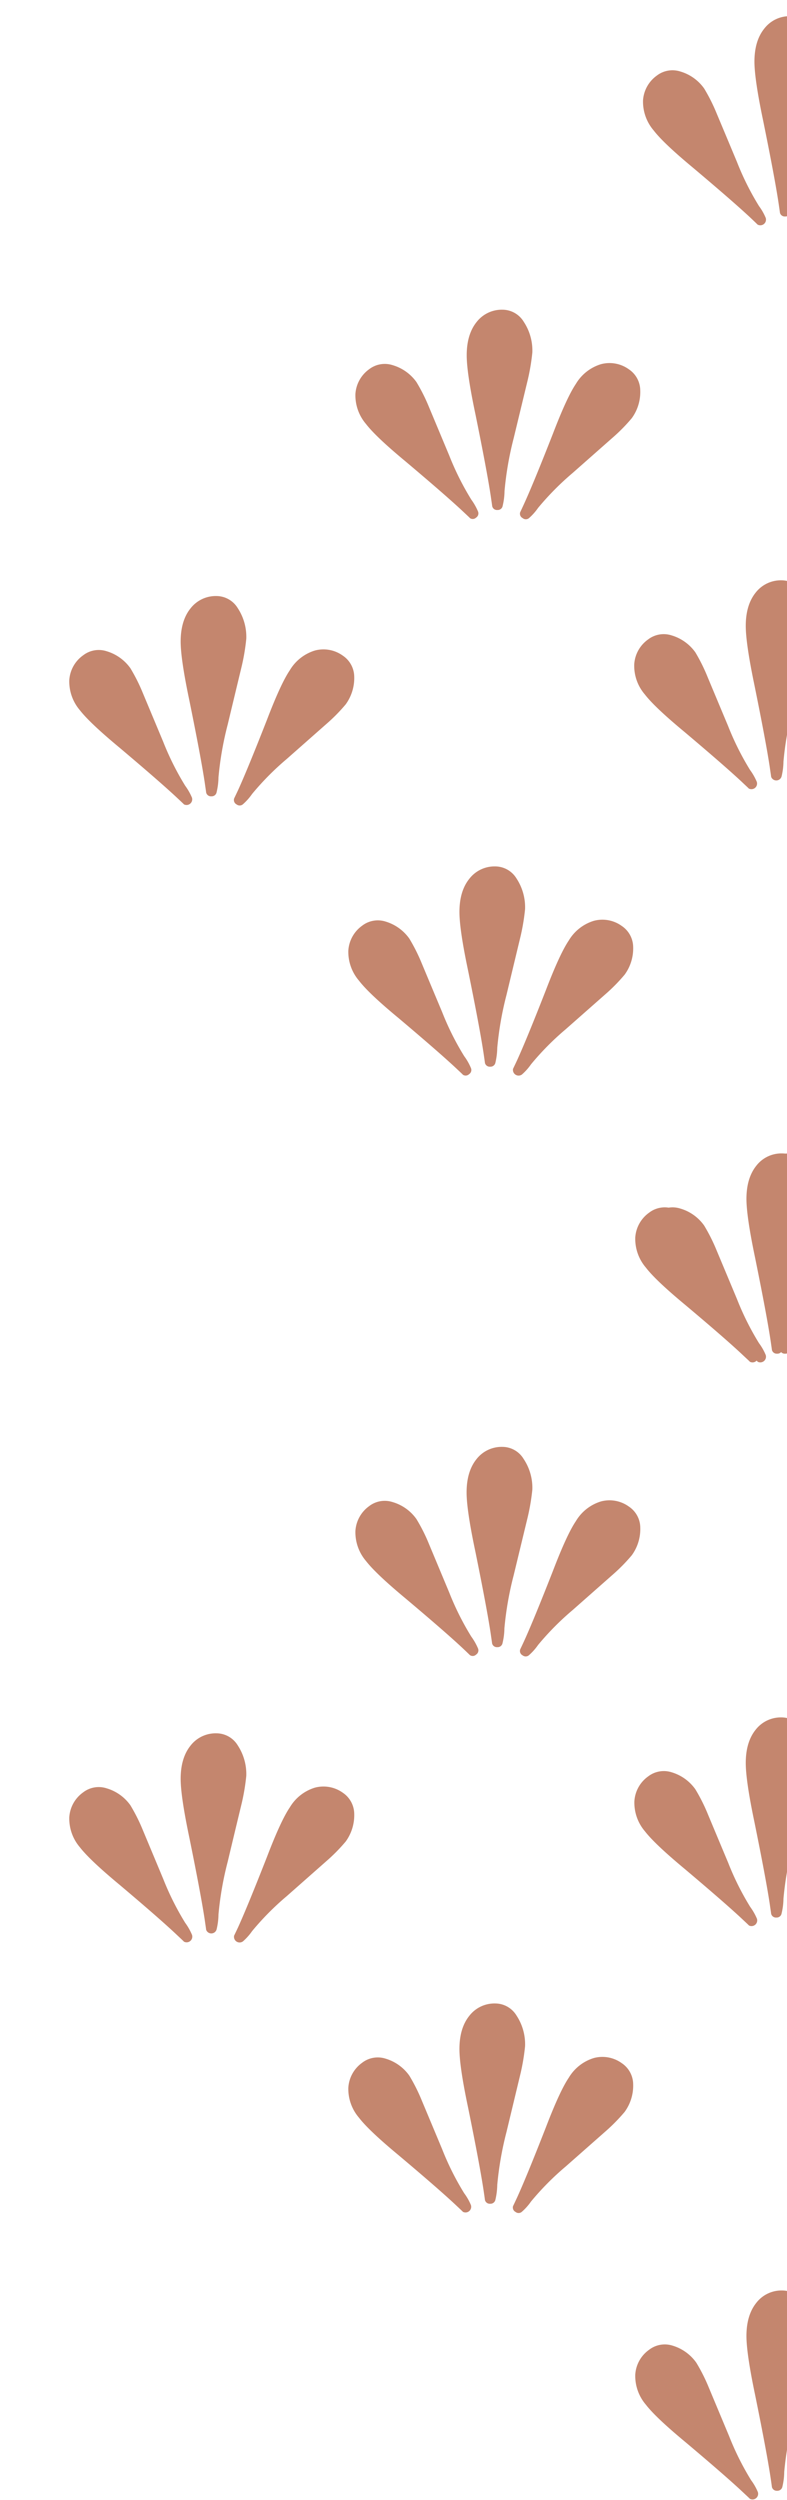 <svg id="Main" xmlns="http://www.w3.org/2000/svg" xmlns:xlink="http://www.w3.org/1999/xlink" viewBox="0 0 206.84 656.68"><defs><style>.cls-1{fill:none;}.cls-2{clip-path:url(#clip-path);}.cls-3{fill:#c4866e;}</style><clipPath id="clip-path"><rect class="cls-1" width="206.84" height="656.68"/></clipPath></defs><g class="cls-2"><path class="cls-3" d="M64.73,167.78a55.38,55.38,0,0,1-1.36,7.87Q61.6,183,59.85,190.3a85.45,85.45,0,0,0-2.43,13.91,17.52,17.52,0,0,1-.49,3.88,1.31,1.31,0,0,1-1.37,1.08,1.29,1.29,0,0,1-1.38-1c0-.07-.14-1-.4-2.8q-1-6.57-4-21.32-2.29-10.87-2.3-15.51c0-3.66.86-6.58,2.59-8.73a8.4,8.4,0,0,1,6.84-3.25,6.59,6.59,0,0,1,5.57,3.17A13.73,13.73,0,0,1,64.73,167.78Z"/><path class="cls-3" d="M34.27,175.52a46.85,46.85,0,0,1,3.28,6.54l5.34,12.77a73,73,0,0,0,5.79,11.57,15.58,15.58,0,0,1,1.77,3.11,1.49,1.49,0,0,1-2.13,1.76c0-.05-.66-.65-1.87-1.79q-4.44-4.15-15-13.06Q23.6,189.91,21,186.56a11.62,11.62,0,0,1-2.79-7.92,8.66,8.66,0,0,1,3.63-6.5A6.72,6.72,0,0,1,28,171.05,11.8,11.8,0,0,1,34.27,175.52Z"/><path class="cls-3" d="M90.87,185a45.62,45.62,0,0,1-5.14,5.21l-10.38,9.16a72.64,72.64,0,0,0-9.1,9.19,14.92,14.92,0,0,1-2.38,2.68,1.31,1.31,0,0,1-1.7.05,1.29,1.29,0,0,1-.65-1.5c0-.06.4-.84,1.1-2.35q2.51-5.53,7.55-18.39,3.64-9.52,6-13a11.62,11.62,0,0,1,6.6-5.18,8.69,8.69,0,0,1,7.33,1.35,6.76,6.76,0,0,1,3,5.5A11.77,11.77,0,0,1,90.87,185Z"/><path class="cls-3" d="M139.91,92.6a56.07,56.07,0,0,1-1.37,7.87L135,115.13A85.36,85.36,0,0,0,132.6,129a17.42,17.42,0,0,1-.49,3.88,1.3,1.3,0,0,1-1.37,1.08,1.28,1.28,0,0,1-1.38-1c0-.07-.14-1-.4-2.8q-1-6.57-4-21.32-2.3-10.87-2.3-15.51c0-3.66.86-6.57,2.59-8.73a8.38,8.38,0,0,1,6.84-3.25,6.57,6.57,0,0,1,5.56,3.17A13.68,13.68,0,0,1,139.91,92.6Z"/><path class="cls-3" d="M109.44,100.34a46.41,46.41,0,0,1,3.29,6.54l5.34,12.77a73,73,0,0,0,5.79,11.57,15.55,15.55,0,0,1,1.77,3.12,1.31,1.31,0,0,1-.5,1.62,1.28,1.28,0,0,1-1.63.13c0-.05-.66-.65-1.87-1.79q-4.44-4.16-15-13.06-7.84-6.49-10.43-9.86a11.6,11.6,0,0,1-2.79-7.91A8.69,8.69,0,0,1,97,97a6.75,6.75,0,0,1,6.18-1.09A11.78,11.78,0,0,1,109.44,100.34Z"/><path class="cls-3" d="M166.05,109.84a45.62,45.62,0,0,1-5.14,5.21l-10.38,9.16a73.49,73.49,0,0,0-9.11,9.2,14.81,14.81,0,0,1-2.37,2.67,1.3,1.3,0,0,1-1.7,0,1.28,1.28,0,0,1-.65-1.5s.4-.84,1.09-2.35q2.52-5.53,7.56-18.39,3.65-9.52,6-13a11.62,11.62,0,0,1,6.6-5.18A8.69,8.69,0,0,1,165.27,97a6.73,6.73,0,0,1,3,5.51A11.67,11.67,0,0,1,166.05,109.84Z"/><path class="cls-3" d="M215.53,15.51a55.62,55.62,0,0,1-1.36,7.87Q212.42,30.7,210.65,38a86.56,86.56,0,0,0-2.43,13.91,18.21,18.21,0,0,1-.48,3.87,1.32,1.32,0,0,1-1.38,1.08,1.29,1.29,0,0,1-1.38-1c0-.07-.13-1-.4-2.8q-1-6.57-4-21.32-2.28-10.87-2.3-15.51c0-3.67.86-6.58,2.6-8.73a8.37,8.37,0,0,1,6.83-3.25,6.59,6.59,0,0,1,5.57,3.17A13.73,13.73,0,0,1,215.53,15.51Z"/><path class="cls-3" d="M185.07,23.25a46.85,46.85,0,0,1,3.28,6.54q2.68,6.38,5.35,12.77a72.19,72.19,0,0,0,5.78,11.57,14.56,14.56,0,0,1,1.77,3.11A1.49,1.49,0,0,1,199.12,59s-.66-.65-1.87-1.79q-4.44-4.16-15-13.06-7.86-6.51-10.43-9.86A11.64,11.64,0,0,1,169,26.37a8.71,8.71,0,0,1,3.62-6.51,6.75,6.75,0,0,1,6.18-1.08A11.71,11.71,0,0,1,185.07,23.25Z"/><path class="cls-3" d="M138,238.8a55.38,55.38,0,0,1-1.36,7.87q-1.76,7.32-3.52,14.66a86.28,86.28,0,0,0-2.43,13.9,18.35,18.35,0,0,1-.48,3.88,1.32,1.32,0,0,1-1.38,1.08,1.3,1.3,0,0,1-1.38-1c0-.07-.13-1-.4-2.8q-1-6.57-4-21.32-2.3-10.87-2.3-15.51c0-3.66.86-6.57,2.6-8.73a8.37,8.37,0,0,1,6.83-3.25,6.59,6.59,0,0,1,5.57,3.17A13.75,13.75,0,0,1,138,238.8Z"/><path class="cls-3" d="M107.58,246.54a46.85,46.85,0,0,1,3.28,6.54q2.67,6.39,5.35,12.77A72.19,72.19,0,0,0,122,277.42a14.82,14.82,0,0,1,1.77,3.11,1.31,1.31,0,0,1-.49,1.63,1.3,1.3,0,0,1-1.64.13c0-.05-.66-.65-1.87-1.79q-4.44-4.15-15-13.06-7.86-6.49-10.43-9.86a11.61,11.61,0,0,1-2.79-7.91,8.71,8.71,0,0,1,3.62-6.51,6.75,6.75,0,0,1,6.18-1.09A11.8,11.8,0,0,1,107.58,246.54Z"/><path class="cls-3" d="M164.18,256a46.09,46.09,0,0,1-5.13,5.21l-10.39,9.16a72,72,0,0,0-9.1,9.2,14.7,14.7,0,0,1-2.38,2.67,1.49,1.49,0,0,1-2.35-1.45c0-.05.4-.84,1.1-2.35q2.52-5.53,7.55-18.39,3.65-9.52,6-13a11.62,11.62,0,0,1,6.6-5.18,8.69,8.69,0,0,1,7.33,1.35,6.75,6.75,0,0,1,3,5.51A11.68,11.68,0,0,1,164.18,256Z"/><path class="cls-3" d="M213.22,163.62a55.38,55.38,0,0,1-1.36,7.87q-1.77,7.33-3.52,14.66a85.36,85.36,0,0,0-2.43,13.9,17.42,17.42,0,0,1-.49,3.88,1.44,1.44,0,0,1-2.75.11c0-.07-.14-1-.4-2.8q-1-6.57-4-21.32Q196,169,196,164.41q0-5.49,2.59-8.73a8.4,8.4,0,0,1,6.84-3.25A6.61,6.61,0,0,1,211,155.6,13.75,13.75,0,0,1,213.22,163.62Z"/><path class="cls-3" d="M182.76,171.36A46.85,46.85,0,0,1,186,177.9q2.67,6.39,5.35,12.78a73.05,73.05,0,0,0,5.78,11.57,15.3,15.3,0,0,1,1.77,3.11,1.48,1.48,0,0,1-2.13,1.75c0-.05-.66-.64-1.87-1.79q-4.44-4.15-15-13.06-7.84-6.49-10.43-9.86a11.53,11.53,0,0,1-2.78-7.91,8.65,8.65,0,0,1,3.62-6.51,6.75,6.75,0,0,1,6.18-1.09A11.8,11.8,0,0,1,182.76,171.36Z"/><path class="cls-3" d="M213.42,314.18a53.85,53.85,0,0,1-1.36,7.87l-3.51,14.66a86.65,86.65,0,0,0-2.44,13.9,16.94,16.94,0,0,1-.48,3.88,1.32,1.32,0,0,1-1.38,1.08,1.3,1.3,0,0,1-1.38-1c0-.07-.13-1-.4-2.8q-1-6.56-4-21.32-2.28-10.87-2.29-15.51,0-5.49,2.59-8.73a8.33,8.33,0,0,1,6.83-3.24,6.58,6.58,0,0,1,5.57,3.16A13.68,13.68,0,0,1,213.42,314.18Z"/><path class="cls-3" d="M183,321.92a46.41,46.41,0,0,1,3.29,6.54l5.34,12.78a73.47,73.47,0,0,0,5.78,11.57,14.32,14.32,0,0,1,1.77,3.11,1.48,1.48,0,0,1-2.12,1.76c0-.06-.67-.65-1.88-1.79q-4.42-4.17-15-13.06-7.86-6.51-10.43-9.87a11.6,11.6,0,0,1-2.79-7.91,8.69,8.69,0,0,1,3.63-6.51,6.72,6.72,0,0,1,6.18-1.08A11.71,11.71,0,0,1,183,321.92Z"/><path class="cls-3" d="M64.73,466.45a55.38,55.38,0,0,1-1.36,7.87Q61.6,481.66,59.85,489a85.36,85.36,0,0,0-2.43,13.9,17.32,17.32,0,0,1-.49,3.88,1.44,1.44,0,0,1-2.75.12c0-.08-.14-1-.4-2.81q-1-6.56-4-21.32-2.29-10.87-2.3-15.51c0-3.66.86-6.57,2.59-8.73a8.36,8.36,0,0,1,6.84-3.24,6.58,6.58,0,0,1,5.57,3.16A13.75,13.75,0,0,1,64.73,466.45Z"/><path class="cls-3" d="M34.27,474.19a46.85,46.85,0,0,1,3.28,6.54l5.34,12.78a73,73,0,0,0,5.79,11.57,15.58,15.58,0,0,1,1.77,3.11A1.49,1.49,0,0,1,48.32,510c0-.05-.66-.65-1.87-1.79Q42,504,31.45,495.1,23.6,488.59,21,485.23a11.6,11.6,0,0,1-2.79-7.91,8.69,8.69,0,0,1,3.63-6.51A6.72,6.72,0,0,1,28,469.73,11.73,11.73,0,0,1,34.27,474.19Z"/><path class="cls-3" d="M90.87,483.7a46.52,46.52,0,0,1-5.14,5.21l-10.38,9.16a72,72,0,0,0-9.1,9.19,14.7,14.7,0,0,1-2.38,2.67,1.48,1.48,0,0,1-2.35-1.45c0-.05.4-.83,1.1-2.34q2.51-5.55,7.55-18.4,3.64-9.53,6-13a11.62,11.62,0,0,1,6.6-5.18,8.72,8.72,0,0,1,7.33,1.34,6.78,6.78,0,0,1,3,5.51A11.79,11.79,0,0,1,90.87,483.7Z"/><path class="cls-3" d="M139.91,391.28a56.28,56.28,0,0,1-1.37,7.86L135,413.8a85.54,85.54,0,0,0-2.43,13.9,17.32,17.32,0,0,1-.49,3.88,1.3,1.3,0,0,1-1.37,1.08,1.29,1.29,0,0,1-1.38-1c0-.07-.14-1-.4-2.8q-1-6.57-4-21.33-2.3-10.87-2.3-15.5c0-3.67.86-6.58,2.59-8.74a8.38,8.38,0,0,1,6.84-3.24,6.55,6.55,0,0,1,5.56,3.17A13.64,13.64,0,0,1,139.91,391.28Z"/><path class="cls-3" d="M109.44,399a45.43,45.43,0,0,1,3.29,6.53l5.34,12.78a73,73,0,0,0,5.79,11.57,15.58,15.58,0,0,1,1.77,3.11,1.31,1.31,0,0,1-.5,1.62,1.28,1.28,0,0,1-1.63.14s-.66-.65-1.87-1.79q-4.44-4.17-15-13.06-7.84-6.51-10.43-9.86a11.64,11.64,0,0,1-2.79-7.92A8.69,8.69,0,0,1,97,395.63a6.72,6.72,0,0,1,6.18-1.08A11.68,11.68,0,0,1,109.44,399Z"/><path class="cls-3" d="M166.05,408.52a46.52,46.52,0,0,1-5.14,5.21l-10.38,9.16a72.84,72.84,0,0,0-9.11,9.19,14.81,14.81,0,0,1-2.37,2.67,1.3,1.3,0,0,1-1.7.06,1.28,1.28,0,0,1-.65-1.5c0-.06.4-.84,1.09-2.35q2.52-5.54,7.56-18.4,3.65-9.53,6-13a11.62,11.62,0,0,1,6.6-5.18,8.69,8.69,0,0,1,7.33,1.35,6.71,6.71,0,0,1,3,5.5A11.71,11.71,0,0,1,166.05,408.52Z"/><path class="cls-3" d="M215.53,314.18a55.38,55.38,0,0,1-1.36,7.87q-1.75,7.33-3.52,14.66a86.46,86.46,0,0,0-2.43,13.9,18.24,18.24,0,0,1-.48,3.88,1.32,1.32,0,0,1-1.38,1.08,1.3,1.3,0,0,1-1.38-1c0-.07-.13-1-.4-2.8q-1-6.56-4-21.32-2.28-10.87-2.3-15.51c0-3.66.86-6.57,2.6-8.73a8.33,8.33,0,0,1,6.83-3.24,6.58,6.58,0,0,1,5.57,3.16A13.75,13.75,0,0,1,215.53,314.18Z"/><path class="cls-3" d="M185.07,321.92a46.85,46.85,0,0,1,3.28,6.54q2.68,6.39,5.35,12.78a72.62,72.62,0,0,0,5.78,11.57,14.32,14.32,0,0,1,1.77,3.11,1.49,1.49,0,0,1-2.13,1.76c0-.06-.66-.65-1.87-1.79q-4.44-4.17-15-13.06-7.86-6.51-10.43-9.87a11.6,11.6,0,0,1-2.79-7.91,8.71,8.71,0,0,1,3.62-6.51,6.72,6.72,0,0,1,6.18-1.08A11.69,11.69,0,0,1,185.07,321.92Z"/><path class="cls-3" d="M138,537.48a55.58,55.58,0,0,1-1.36,7.86q-1.76,7.33-3.52,14.66a86.65,86.65,0,0,0-2.43,13.9,18.24,18.24,0,0,1-.48,3.88,1.32,1.32,0,0,1-1.38,1.08,1.3,1.3,0,0,1-1.38-1c0-.07-.13-1-.4-2.8q-1-6.57-4-21.33-2.3-10.87-2.3-15.5c0-3.67.86-6.58,2.6-8.74a8.36,8.36,0,0,1,6.83-3.24,6.57,6.57,0,0,1,5.57,3.17A13.71,13.71,0,0,1,138,537.48Z"/><path class="cls-3" d="M107.58,545.21a46.85,46.85,0,0,1,3.28,6.54l5.35,12.78A72.19,72.19,0,0,0,122,576.1a14.56,14.56,0,0,1,1.77,3.11,1.49,1.49,0,0,1-2.13,1.76c0-.05-.66-.65-1.87-1.79q-4.44-4.17-15-13.06-7.86-6.51-10.43-9.87a11.6,11.6,0,0,1-2.79-7.91,8.71,8.71,0,0,1,3.62-6.51,6.72,6.72,0,0,1,6.18-1.08A11.73,11.73,0,0,1,107.58,545.21Z"/><path class="cls-3" d="M164.18,554.72a47,47,0,0,1-5.13,5.21l-10.39,9.16a72,72,0,0,0-9.1,9.19,14.7,14.7,0,0,1-2.38,2.67,1.29,1.29,0,0,1-1.69.06,1.31,1.31,0,0,1-.66-1.51s.4-.83,1.1-2.34q2.52-5.53,7.55-18.4,3.65-9.53,6-13a11.62,11.62,0,0,1,6.6-5.18,8.69,8.69,0,0,1,7.33,1.35,6.74,6.74,0,0,1,3,5.5A11.72,11.72,0,0,1,164.18,554.72Z"/><path class="cls-3" d="M213.22,462.3a55.62,55.62,0,0,1-1.36,7.87q-1.77,7.32-3.52,14.65a85.45,85.45,0,0,0-2.43,13.91,17.29,17.29,0,0,1-.49,3.87,1.3,1.3,0,0,1-1.37,1.08,1.29,1.29,0,0,1-1.38-1c0-.07-.14-1-.4-2.8q-1-6.57-4-21.32Q196,467.73,196,463.09q0-5.5,2.59-8.73a8.4,8.4,0,0,1,6.84-3.25,6.59,6.59,0,0,1,5.57,3.17A13.73,13.73,0,0,1,213.22,462.3Z"/><path class="cls-3" d="M182.76,470a46.47,46.47,0,0,1,3.28,6.53q2.67,6.39,5.35,12.78a72.19,72.19,0,0,0,5.78,11.57,15.58,15.58,0,0,1,1.77,3.11,1.49,1.49,0,0,1-2.13,1.76c0-.05-.66-.65-1.87-1.79q-4.44-4.15-15-13.06-7.84-6.51-10.43-9.86a11.57,11.57,0,0,1-2.78-7.92,8.65,8.65,0,0,1,3.62-6.51,6.75,6.75,0,0,1,6.18-1.08A11.75,11.75,0,0,1,182.76,470Z"/><path class="cls-3" d="M213.42,612.86a53.85,53.85,0,0,1-1.36,7.87l-3.51,14.65a86.74,86.74,0,0,0-2.44,13.91,17.13,17.13,0,0,1-.48,3.88,1.33,1.33,0,0,1-1.38,1.08,1.3,1.3,0,0,1-1.38-1c0-.07-.13-1-.4-2.8q-1-6.57-4-21.32-2.28-10.87-2.29-15.51,0-5.49,2.59-8.73a8.37,8.37,0,0,1,6.83-3.25,6.59,6.59,0,0,1,5.57,3.17A13.66,13.66,0,0,1,213.42,612.86Z"/><path class="cls-3" d="M183,620.6a46.41,46.41,0,0,1,3.29,6.54l5.34,12.77a73,73,0,0,0,5.78,11.57,14.56,14.56,0,0,1,1.77,3.11,1.48,1.48,0,0,1-2.12,1.76c0-.05-.67-.65-1.88-1.79q-4.42-4.15-15-13.06-7.86-6.51-10.43-9.86a11.61,11.61,0,0,1-2.79-7.91,8.66,8.66,0,0,1,3.63-6.51,6.75,6.75,0,0,1,6.18-1.09A11.78,11.78,0,0,1,183,620.6Z"/></g></svg>